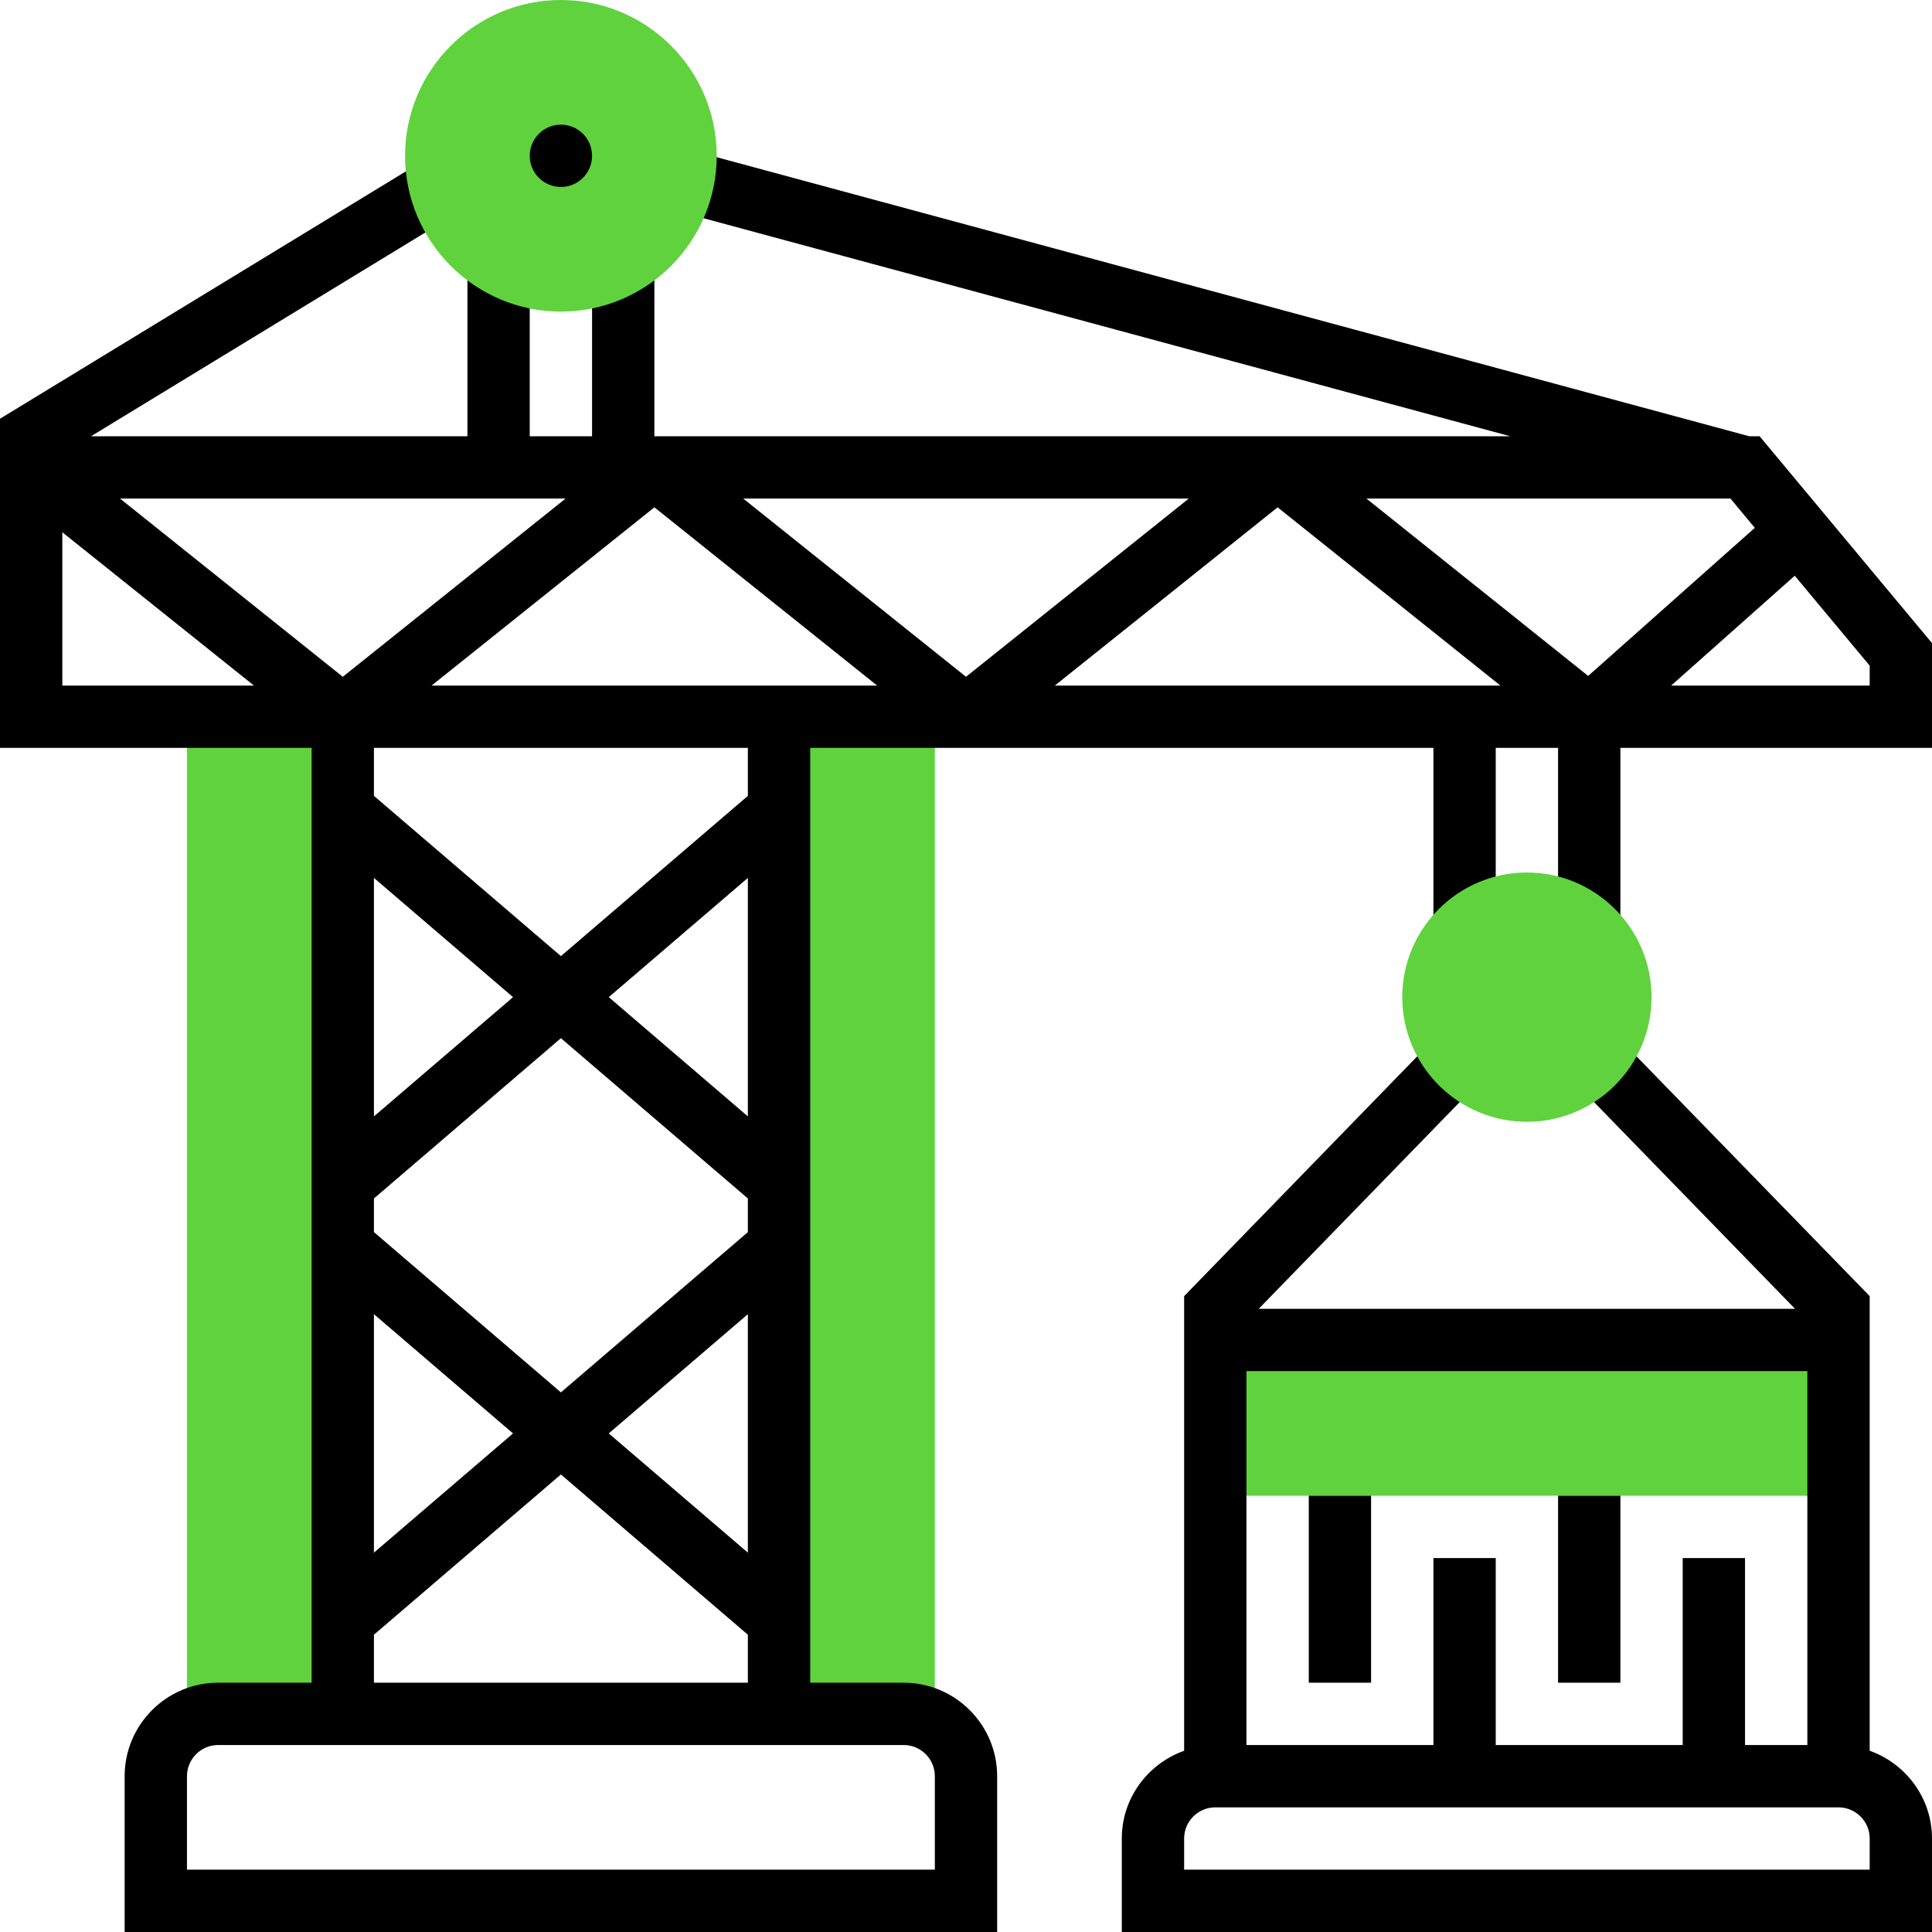 <svg width="95" height="95" viewBox="0 0 95 95" fill="none" xmlns="http://www.w3.org/2000/svg">
<g clip-path="url(#clip0_13_435)">
<path d="M38.306 35.242H45.968V84.274H38.306V35.242Z" fill="#60D23E"/>
<path d="M9.194 35.242H16.855V84.274H9.194V35.242Z" fill="#60D23E"/>
<path d="M59.758 65.887H90.403V73.548H59.758V65.887Z" fill="#60D23E"/>
<path d="M64.355 73.548H67.419V82.742H64.355V73.548Z" fill="black"/>
<path d="M76.613 73.548H79.677V82.742H76.613V73.548Z" fill="black"/>
<path d="M91.936 86.088V63.733L79.582 51.029L77.385 53.167L88.264 64.356H61.894L72.773 53.167L70.576 51.029L58.226 63.733V86.088C56.447 86.723 55.161 88.409 55.161 90.403V95H95V90.403C95 88.409 93.715 86.723 91.936 86.088ZM88.871 67.419V85.806H85.806V76.613H82.742V85.806H73.548V76.613H70.484V85.806H61.29V67.419H88.871ZM91.936 91.935H58.226V90.403C58.226 89.558 58.914 88.871 59.758 88.871H90.403C91.247 88.871 91.936 89.558 91.936 90.403V91.935Z" fill="black"/>
<path d="M95 31.623L86.523 21.451H86.011L33.99 7.392L33.192 10.352L74.261 21.451H32.177V12.969H29.113V21.451H26.048V12.969H22.984V21.451H4.476L22.441 10.501L20.846 7.885L0 20.59V36.774H15.323V82.742H10.726C8.192 82.742 6.129 84.805 6.129 87.339V95H49.032V87.339C49.032 84.805 46.969 82.742 44.435 82.742H39.839V36.774H70.484V45.612H73.548V36.774H76.613V45.611H79.677V36.774H95V31.623ZM85.09 24.516L86.287 25.955L78.093 33.237L67.191 24.516H85.09ZM3.065 33.71V26.172L12.486 33.71H3.065ZM5.901 24.516H27.809L16.855 33.279L5.901 24.516ZM27.581 72.502L36.774 80.382V82.742H18.387V80.382L27.581 72.502ZM18.387 76.347V64.621L25.227 70.484L18.387 76.347ZM29.934 70.484L36.774 64.621V76.347L29.934 70.484ZM27.581 68.466L18.387 60.585V58.931L27.581 51.05L36.774 58.931V60.587L27.581 68.466ZM18.387 54.895V43.169L25.227 49.032L18.387 54.895ZM29.934 49.032L36.774 43.169V54.895L29.934 49.032ZM27.581 47.014L18.387 39.134V36.774H36.774V39.134L27.581 47.014ZM44.435 85.806C45.279 85.806 45.968 86.493 45.968 87.339V91.935H9.194V87.339C9.194 86.493 9.882 85.806 10.726 85.806H44.435ZM21.223 33.71L32.177 24.946L43.131 33.71H21.223ZM36.546 24.516H58.454L47.5 33.279L36.546 24.516ZM51.869 33.71L62.823 24.946L73.777 33.71H51.869ZM91.936 33.71H82.175L88.251 28.31L91.936 32.732V33.71Z" fill="black"/>
<path d="M75.081 55.161C71.7 55.161 68.952 52.412 68.952 49.032C68.952 45.652 71.7 42.903 75.081 42.903C78.461 42.903 81.21 45.652 81.21 49.032C81.21 52.412 78.461 55.161 75.081 55.161Z" fill="#60D23E"/>
<path d="M27.581 15.322C23.356 15.322 19.919 11.885 19.919 7.661C19.919 3.437 23.356 -9.15527e-05 27.581 -9.15527e-05C31.805 -9.15527e-05 35.242 3.437 35.242 7.661C35.242 11.885 31.805 15.322 27.581 15.322Z" fill="#60D23E"/>
<path d="M29.113 7.661C29.113 8.507 28.427 9.193 27.581 9.193C26.735 9.193 26.048 8.507 26.048 7.661C26.048 6.815 26.735 6.129 27.581 6.129C28.427 6.129 29.113 6.815 29.113 7.661Z" fill="black"/>
</g>
<defs>
<clipPath id="clip0_13_435">
<rect width="95" height="95" fill="white"/>
</clipPath>
</defs>
</svg>
